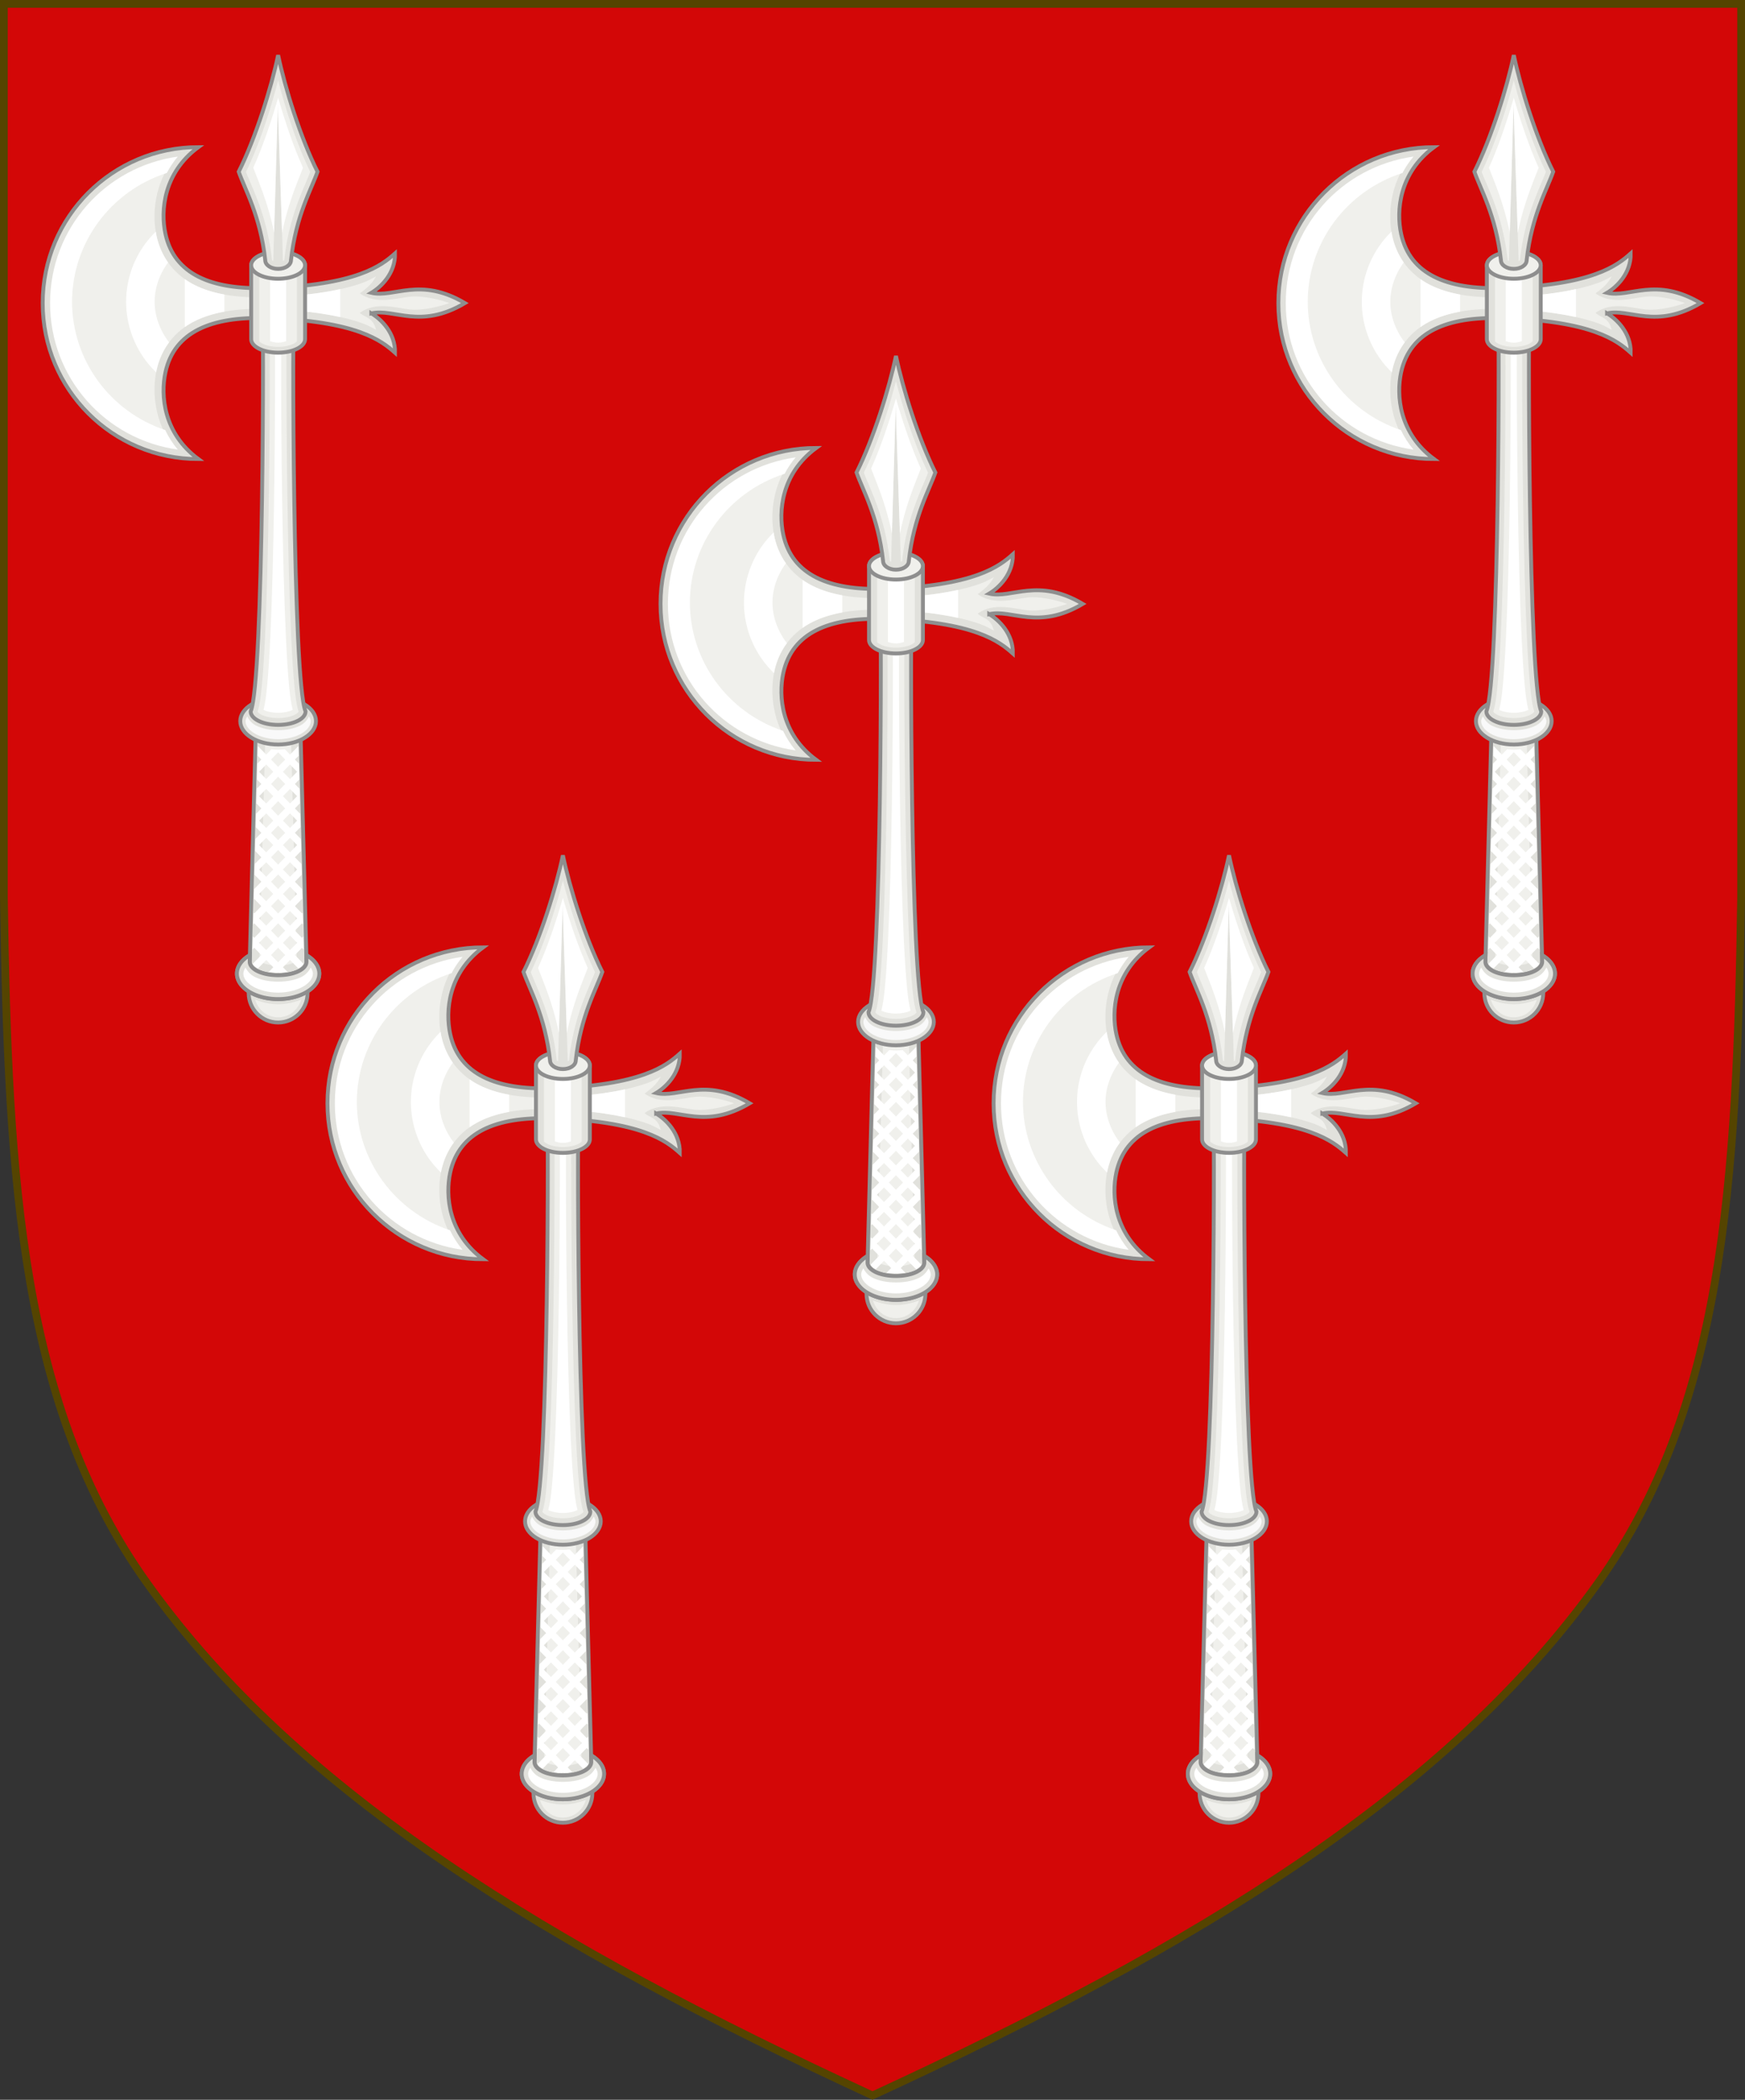 <?xml version="1.0" encoding="UTF-8" standalone="no"?>
<!-- Created with Inkscape (http://www.inkscape.org/) -->

<svg
   xmlns:dc="http://purl.org/dc/elements/1.1/"
   xmlns:cc="http://creativecommons.org/ns#"
   xmlns:rdf="http://www.w3.org/1999/02/22-rdf-syntax-ns#"
   xmlns:svg="http://www.w3.org/2000/svg"
   xmlns="http://www.w3.org/2000/svg"
   xmlns:xlink="http://www.w3.org/1999/xlink"
   xmlns:sodipodi="http://sodipodi.sourceforge.net/DTD/sodipodi-0.dtd"
   xmlns:inkscape="http://www.inkscape.org/namespaces/inkscape"
   width="450"
   height="541.375"
   id="svg2"
   version="1.1"
   inkscape:version="0.92.2 5c3e80d, 2017-08-06"
   sodipodi:docname="Arms of Roger Machado.svg"
   inkscape:export-filename="/Users/Soda/Desktop/UK of the GB and NI.png"
   inkscape:export-xdpi="143.23364"
   inkscape:export-ydpi="143.23364">
  <rect width="100%" height="100%" fill="#333333" stroke="none"/>
  <defs
     id="defs4" />
  <sodipodi:namedview
     id="base"
     pagecolor="#ffffff"
     bordercolor="#666666"
     borderopacity="1.0"
     inkscape:pageopacity="0.0"
     inkscape:pageshadow="2"
     inkscape:zoom="0.95016725"
     inkscape:cx="46.913068"
     inkscape:cy="294.77539"
     inkscape:document-units="px"
     inkscape:current-layer="layer1"
     showgrid="false"
     inkscape:window-width="1440"
     inkscape:window-height="788"
     inkscape:window-x="0"
     inkscape:window-y="1"
     inkscape:window-maximized="1"
     showguides="true"
     inkscape:guide-bbox="true"
     inkscape:object-nodes="false"
     inkscape:snap-nodes="false"
     inkscape:snap-page="true"
     inkscape:snap-bbox="false"
     inkscape:snap-grids="false"
     inkscape:snap-to-guides="false"
     fit-margin-top="0"
     fit-margin-left="0"
     fit-margin-right="0"
     fit-margin-bottom="0">
    <inkscape:grid
       type="xygrid"
       id="grid14322"
       empspacing="5"
       visible="true"
       enabled="true"
       snapvisiblegridlinesonly="true"
       originx="0"
       originy="-0.001" />
  </sodipodi:namedview>
  <g
     inkscape:label="Layer"
     inkscape:groupmode="layer"
     id="layer1"
     transform="translate(588.048,126.626)"
     style="display:inline">
    <path
       inkscape:connector-curvature="0"
       id="path968"
       style="display:inline;fill:#d30707;fill-opacity:1;stroke:#554400;stroke-width:2;stroke-miterlimit:4;stroke-dasharray:none;stroke-opacity:1"
       d="m -175.953,281.505 c 32.24,-45.131 35.83,-102.85 36.905,-176.814 v -230.318 h -224 -224 v 230.318 c 1.075,73.964 4.664,131.682 36.905,176.814 38.837,54.365 103.537,93.598 187.095,132.143 83.558,-38.545 148.258,-77.777 187.095,-132.143 z"
       sodipodi:nodetypes="scccccscs" />
    <g
       id="g34921"
       style="fill:#ffeb51;fill-opacity:1;stroke:#806600;stroke-width:1.5;stroke-miterlimit:4;stroke-dasharray:none"
       transform="translate(0,-7.906)">
      <g
         transform="translate(0,-1)"
         id="g28316"
         style="fill:#ffeb51;fill-opacity:1;stroke:#806600;stroke-width:1.5;stroke-miterlimit:4;stroke-dasharray:none" />
      <g
         transform="translate(0,-1)"
         id="g28303"
         style="fill:#ffeb51;fill-opacity:1;stroke:#806600;stroke-width:1.5;stroke-miterlimit:4;stroke-dasharray:none" />
    </g>
    <g
       id="g6659"
       transform="translate(0,-0.027)">
      <g
         transform="translate(0,10.802)"
         id="g6663" />
    </g>
    <g
       style="stroke-width:0.888;stroke-miterlimit:4;stroke-dasharray:none"
       id="g11618-9-0-2"
       transform="matrix(1.127,0,0,1.127,186.794,233.424)" />
    <g
       id="g6663-8"
       transform="matrix(1.145,0,0,1.145,1430.151,21.315)"
       style="stroke-width:1.31;stroke-miterlimit:4;stroke-dasharray:none" />
    <g
       style="stroke-width:0.772;stroke-miterlimit:4;stroke-dasharray:none"
       id="g11618-9-0-2-0"
       transform="matrix(1.295,0,0,1.295,121.073,160.443)" />
    <g
       style="stroke-width:0.87;stroke-miterlimit:4;stroke-dasharray:none"
       id="g13998"
       transform="matrix(1.149,0,0,1.149,-93.647,-107.877)" />
    <g
       style="stroke-width:0.772;stroke-miterlimit:4;stroke-dasharray:none"
       id="g11618-9-0-2-0-2"
       transform="matrix(1.295,0,0,1.295,-126.892,-684.592)" />
    <g
       style="stroke-width:0.87;stroke-miterlimit:4;stroke-dasharray:none"
       id="g13998-3"
       transform="matrix(1.149,0,0,1.149,-341.611,-952.912)" />
    <g
       style="stroke-width:0.888;stroke-miterlimit:4;stroke-dasharray:none"
       id="g11618-9-0-2-9"
       transform="matrix(0.169,0,0,0.178,1533.593,564.701)" />
    <g
       id="g13998-5"
       transform="matrix(0.15,0,0,0.158,1505.556,527.839)" />
    <g
       style="display:inline;stroke-width:1;stroke-miterlimit:4;stroke-dasharray:none"
       id="g16963-90-4"
       transform="matrix(0.12,-0.095,0.09,0.126,1666.233,675.448)" />
    <use
       x="0"
       y="0"
       xlink:href="#g1765"
       id="use1829"
       width="100%"
       height="100%"
       transform="translate(161.971,77.554)" />
    <g
       id="g2307"
       transform="translate(2.643)">
      <use
         transform="translate(73.439,206.316)"
         height="100%"
         width="100%"
         id="use1893"
         xlink:href="#g1765"
         y="0"
         x="0" />
      <use
         x="0"
         y="0"
         xlink:href="#g1765"
         id="use1991"
         width="100%"
         height="100%"
         transform="translate(245.217,206.316)" />
    </g>
    <g
       id="g2303"
       transform="translate(2.643)">
      <g
         style="stroke-width:0.952;stroke-miterlimit:4;stroke-dasharray:none"
         transform="matrix(1.05,0,0,1.05,1.98,8.64)"
         id="g1765">
        <g
           style="stroke-width:0.952;stroke-miterlimit:4;stroke-dasharray:none"
           id="g1714">
          <path
             style="fill:#e1e1dc;fill-opacity:1;stroke:#8e8e8e;stroke-width:0.952;stroke-linecap:round;stroke-miterlimit:4;stroke-dasharray:none;stroke-opacity:1"
             d="m -473.237,-51.878 c 2.318,1.373 5.911,4.765 5.804,9.671 -3.209,-2.865 -9.3,-7.876 -31.837,-8.504 -13.11,-0.366 -22.359,3.268 -24.543,13.301 -1.233,5.666 -0.494,14.986 8.08,21.304 -21.115,0 -38.232,-17.117 -38.232,-38.295 0,-21.178 17.117,-38.295 38.232,-38.295 -8.574,6.318 -9.314,15.637 -8.08,21.304 2.184,10.033 11.432,13.667 24.543,13.301 22.538,-0.628 28.628,-5.639 31.837,-8.504 0.107,4.905 -3.486,8.298 -5.804,9.671 5.555,1.306 11.902,-4.043 22.968,2.524 -11.066,6.566 -17.413,1.218 -22.968,2.524 z"
             id="path1126"
             inkscape:connector-curvature="0"
             sodipodi:nodetypes="cssccscsscccc" />
          <path
             style="fill:#f0f0ec;fill-opacity:1;stroke:none;stroke-width:0.952;stroke-linecap:round;stroke-miterlimit:4;stroke-dasharray:none;stroke-opacity:1"
             d="m -463.604,-52.811 c 2.406,0.232 6.367,-0.444 9.502,-1.591 -3.136,-1.147 -7.097,-1.823 -9.502,-1.591 -3.373,0.325 -8.519,2.105 -12.461,-0.805 2.027,-1.472 3.186,-2.629 3.967,-4.164 -1.053,0.532 -1.881,1.082 -3.252,1.57 -5.042,1.796 -12.428,3.224 -23.857,3.543 -6.777,0.189 -12.71,-0.62 -17.436,-2.988 -4.726,-2.368 -8.141,-6.474 -9.361,-12.078 -1.098,-5.042 -0.647,-12.577 4.25,-18.934 -17.012,2.871 -29.967,17.548 -29.967,35.447 0,17.899 12.955,32.577 29.967,35.449 -4.897,-6.357 -5.348,-13.892 -4.25,-18.934 1.22,-5.605 4.635,-9.71 9.361,-12.078 4.726,-2.368 10.659,-3.177 17.436,-2.988 11.429,0.319 18.816,1.747 23.857,3.543 1.371,0.488 2.199,1.038 3.252,1.57 -0.781,-3.206 -2.824,-2.987 -3.967,-4.164 3.941,-2.91 9.088,-1.132 12.461,-0.807 z"
             id="path1707"
             inkscape:connector-curvature="0"
             sodipodi:nodetypes="scsccsssscscssssccs" />
          <path
             sodipodi:nodetypes="csccccc"
             inkscape:connector-curvature="0"
             id="path1700"
             transform="translate(-588.048,-126.626)"
             d="m 67.271,36.252 c -17.717,2.472 -31.373,17.506 -31.373,35.973 0,18.466 13.656,33.502 31.373,35.975 -1.299,-1.534 -2.31,-3.152 -3.09,-4.793 C 50.512,98.82 41.313,86.155 41.297,71.9 c 0.019,-14.401 9.407,-27.159 23.271,-31.627 0.721,-1.376 1.608,-2.728 2.703,-4.021 z"
             style="fill:#ffffff;fill-opacity:1;stroke:none;stroke-width:0.952;stroke-linecap:round;stroke-miterlimit:4;stroke-dasharray:none;stroke-opacity:1" />
          <path
             style="fill:#ffffff;fill-opacity:1;stroke:none;stroke-width:0.952;stroke-linecap:round;stroke-miterlimit:4;stroke-dasharray:none;stroke-opacity:1"
             d="m 68.984,66.338 v 11.775 c 0.762,-0.538 1.57,-1.024 2.422,-1.451 2.185,-1.095 4.639,-1.844 7.305,-2.328 v -4.217 c -2.666,-0.484 -5.119,-1.233 -7.305,-2.328 -0.852,-0.427 -1.66,-0.913 -2.422,-1.451 z m 38.186,2.449 c -1.476,0.33 -3.088,0.63 -4.863,0.893 v 5.092 c 1.775,0.263 3.387,0.563 4.863,0.893 z"
             transform="translate(-588.048,-126.626)"
             id="path1722"
             inkscape:connector-curvature="0" />
          <path
             style="fill:#ffffff;fill-opacity:1;stroke:none;stroke-width:0.952;stroke-linecap:round;stroke-miterlimit:4;stroke-dasharray:none;stroke-opacity:1"
             d="m 61.873,54.68 a 24.046,24.046 0 0 0 -7.297,17.221 24.046,24.046 0 0 0 7.387,17.332 c 0.031,-0.16 0.048,-0.337 0.082,-0.492 0.572,-2.629 1.631,-4.925 3.078,-6.869 -2.188,-2.868 -3.541,-6.348 -3.541,-9.971 1.1e-4,-3.488 1.252,-6.845 3.297,-9.65 -1.324,-1.873 -2.294,-4.058 -2.834,-6.539 -0.071,-0.325 -0.115,-0.687 -0.172,-1.031 z m 40.682,14.965 c -2.089,0.316 -4.413,0.577 -6.977,0.775 0.049,0.49 0.084,0.984 0.084,1.48 -2.2e-5,0.716 -0.071,1.423 -0.172,2.125 2.561,0.196 4.882,0.454 6.971,0.768 a 24.046,24.046 0 0 0 0.205,-2.893 24.046,24.046 0 0 0 -0.111,-2.256 z"
             transform="translate(-588.048,-126.626)"
             id="path1732"
             inkscape:connector-curvature="0" />
        </g>
        <g
           style="stroke-width:0.952;stroke-miterlimit:4;stroke-dasharray:none"
           id="g1692">
          <circle
             r="7.231"
             cy="115.024"
             cx="-496.143"
             id="path1354"
             style="fill:#e1e1dc;fill-opacity:1;stroke:#8e8e8e;stroke-width:0.952;stroke-linecap:round;stroke-miterlimit:4;stroke-dasharray:none;stroke-opacity:1" />
          <ellipse
             style="fill:#e1e1dc;fill-opacity:1;stroke:#8e8e8e;stroke-width:0.952;stroke-linecap:round;stroke-miterlimit:4;stroke-dasharray:none;stroke-opacity:1"
             id="ellipse1310"
             cx="-496.143"
             cy="110.247"
             rx="10.118"
             ry="6.253" />
          <g
             style="stroke-width:0.952;stroke-miterlimit:4;stroke-dasharray:none"
             transform="translate(0.114)"
             id="g1476">
            <path
               style="display:inline;fill:#e1e1dc;fill-opacity:1;stroke:#8e8e8e;stroke-width:0.952;stroke-linecap:round;stroke-miterlimit:4;stroke-dasharray:none;stroke-opacity:1"
               d="m -503.231,107.329 1.528,-58.565 h 10.892 l 1.528,58.565 c 0,1.828 -2.964,3.31 -6.974,3.31 -4.011,0 -6.974,-1.482 -6.974,-3.31 z"
               id="path1128-5"
               inkscape:connector-curvature="0"
               sodipodi:nodetypes="cccccc" />
            <path
               sodipodi:type="inkscape:offset"
               inkscape:radius="-2.3740723"
               inkscape:original="M -501.70312 48.763672 L -503.23047 107.33008 C -503.23047 109.15795 -500.26853 110.63867 -496.25781 110.63867 C -492.24709 110.63867 -489.2832 109.15795 -489.2832 107.33008 L -490.81055 48.763672 L -501.70312 48.763672 z "
               style="display:inline;fill:#f0f0ec;fill-opacity:1;stroke:none;stroke-width:0.952;stroke-linecap:round;stroke-miterlimit:4;stroke-dasharray:none;stroke-opacity:1"
               id="path1415"
               d="m -499.391,51.139 -1.465,56.191 c 0,-0.368 -0.165,-0.186 0.639,0.201 0.804,0.388 2.246,0.732 3.959,0.732 1.713,0 3.156,-0.345 3.961,-0.732 0.804,-0.388 0.639,-0.57 0.639,-0.201 l -1.465,-56.191 z" />
          </g>
          <ellipse
             ry="5.747"
             rx="9.299"
             cy="48.247"
             cx="-496.143"
             id="path1308"
             style="fill:#e1e1dc;fill-opacity:1;stroke:#8e8e8e;stroke-width:0.952;stroke-linecap:round;stroke-miterlimit:4;stroke-dasharray:none;stroke-opacity:1" />
          <path
             sodipodi:nodetypes="cccccc"
             inkscape:connector-curvature="0"
             id="path1128-8"
             d="m -500.02,-55.255 c 0.374,4.491 0.346,93.768 -2.864,101.117 0,1.828 2.964,3.31 6.741,3.31 3.777,0 6.741,-1.482 6.741,-3.31 -3.21,-7.349 -3.238,-96.626 -2.864,-101.117 z"
             style="display:inline;fill:#e1e1dc;fill-opacity:1;stroke:#8e8e8e;stroke-width:0.952;stroke-linecap:round;stroke-miterlimit:4;stroke-dasharray:none;stroke-opacity:1" />
          <path
             transform="translate(0.113)"
             d="m -498.428,-53.586 c 0.03,0.973 0.063,1.712 0.082,3.646 0.029,2.894 0.045,6.782 0.045,11.344 -2.9e-4,9.124 -0.069,20.942 -0.25,32.852 -0.181,11.91 -0.474,23.91 -0.924,33.416 -0.225,4.753 -0.489,8.879 -0.801,12.08 -0.275,2.826 -0.529,4.691 -1.021,6.135 0.007,0.033 0.112,0.384 0.992,0.818 0.907,0.448 2.377,0.797 4.047,0.797 1.67,0 3.141,-0.349 4.049,-0.797 0.88,-0.435 0.985,-0.786 0.992,-0.818 -0.493,-1.443 -0.746,-3.309 -1.021,-6.135 -0.312,-3.201 -0.576,-7.327 -0.801,-12.08 -0.45,-9.506 -0.743,-21.506 -0.924,-33.416 -0.181,-11.91 -0.25,-23.727 -0.25,-32.852 -1.4e-4,-4.562 0.016,-8.45 0.045,-11.344 0.019,-1.934 0.052,-2.673 0.082,-3.646 z"
             id="path1419"
             style="display:inline;fill:#f0f0ec;fill-opacity:1;stroke:none;stroke-width:0.952;stroke-linecap:round;stroke-miterlimit:4;stroke-dasharray:none;stroke-opacity:1"
             inkscape:original="M -500.13281 -55.255859 C -499.75902 -50.765219 -499.78773 38.512468 -502.99805 45.861328 C -502.99805 47.689198 -500.0349 49.171875 -496.25781 49.171875 C -492.48073 49.171875 -489.51563 47.689198 -489.51562 45.861328 C -492.72595 38.512468 -492.75465 -50.765219 -492.38086 -55.255859 L -500.13281 -55.255859 z "
             inkscape:radius="-1.6704035"
             sodipodi:type="inkscape:offset" />
          <path
             transform="translate(0.113)"
             sodipodi:type="inkscape:offset"
             inkscape:radius="-2.9697793"
             inkscape:original="M -500.13281 -55.255859 C -499.75902 -50.765219 -499.78773 38.512468 -502.99805 45.861328 C -502.99805 47.689198 -500.0349 49.171875 -496.25781 49.171875 C -492.48073 49.171875 -489.51563 47.689198 -489.51562 45.861328 C -492.72595 38.512468 -492.75465 -50.765219 -492.38086 -55.255859 L -500.13281 -55.255859 z "
             style="display:inline;fill:#ffffff;fill-opacity:1;stroke:none;stroke-width:0.952;stroke-linecap:round;stroke-miterlimit:4;stroke-dasharray:none;stroke-opacity:1"
             id="path1429"
             d="m -497.1,-52.285 c 0.013,0.826 0.041,1.113 0.053,2.332 0.029,2.9 0.045,6.792 0.045,11.357 -2.9e-4,9.131 -0.069,20.953 -0.25,32.871 -0.181,11.918 -0.475,23.926 -0.926,33.457 -0.226,4.765 -0.489,8.908 -0.805,12.146 -0.235,2.413 -0.461,4.072 -0.863,5.594 0.058,0.035 0.019,0.018 0.117,0.066 0.67,0.331 1.971,0.662 3.471,0.662 1.5,0 2.802,-0.331 3.473,-0.662 0.099,-0.049 0.059,-0.032 0.117,-0.066 -0.402,-1.522 -0.628,-3.181 -0.863,-5.594 -0.316,-3.238 -0.579,-7.381 -0.805,-12.146 -0.451,-9.531 -0.745,-21.539 -0.926,-33.457 -0.181,-11.918 -0.25,-23.74 -0.25,-32.871 -1.4e-4,-4.565 0.016,-8.457 0.045,-11.357 0.012,-1.219 0.039,-1.506 0.053,-2.332 z" />
          <g
             style="stroke-width:0.952;stroke-miterlimit:4;stroke-dasharray:none"
             transform="translate(0.114)"
             id="g1470">
            <path
               style="fill:#e1e1dc;fill-opacity:1;stroke:#8e8e8e;stroke-width:0.952;stroke-linecap:round;stroke-miterlimit:4;stroke-dasharray:none;stroke-opacity:1"
               d="m -489.638,-45.535 c 0,1.828 -2.964,3.31 -6.619,3.31 -3.656,0 -6.619,-1.482 -6.619,-3.31 v -18.15 c 0,-1.828 2.964,-3.31 6.619,-3.31 3.656,0 6.619,1.482 6.619,3.31 z"
               id="ellipse1130"
               inkscape:connector-curvature="0"
               sodipodi:nodetypes="csccscc" />
            <path
               sodipodi:nodetypes="sccccsccccs"
               inkscape:connector-curvature="0"
               id="path1423"
               d="m -496.258,-64.443 c -1.559,0 -2.954,0.342 -3.789,0.76 -0.836,0.418 -0.84,0.722 -0.84,0.561 v 18.15 c 0,-0.162 0.002,0.141 0.838,0.559 0.836,0.418 2.232,0.76 3.791,0.76 1.559,0 2.955,-0.342 3.791,-0.76 0.836,-0.418 0.838,-0.72 0.838,-0.559 v -18.15 c 0,0.162 -0.004,-0.143 -0.84,-0.561 -0.836,-0.418 -2.23,-0.76 -3.789,-0.76 z"
               style="fill:#f0f0ec;fill-opacity:1;stroke:none;stroke-width:0.952;stroke-linecap:round;stroke-miterlimit:4;stroke-dasharray:none;stroke-opacity:1" />
            <path
               sodipodi:nodetypes="sccsccs"
               inkscape:connector-curvature="0"
               id="path1427"
               d="m -496.258,-60.599 c -0.91,0 -1.474,0.202 -1.973,0.363 v 15.188 c 0.499,0.161 1.063,0.363 1.973,0.363 0.91,0 1.474,-0.202 1.973,-0.363 v -15.188 c -0.499,-0.161 -1.063,-0.363 -1.973,-0.363 z"
               style="fill:#ffffff;fill-opacity:1;stroke:none;stroke-width:0.952;stroke-linecap:round;stroke-miterlimit:4;stroke-dasharray:none;stroke-opacity:1" />
            <ellipse
               style="fill:#f0f0ec;fill-opacity:1;stroke:#8e8e8e;stroke-width:0.952;stroke-linecap:round;stroke-miterlimit:4;stroke-dasharray:none;stroke-opacity:1"
               id="path1128"
               cx="-496.257"
               cy="-63.686"
               rx="6.619"
               ry="3.31" />
          </g>
          <path
             style="fill:#e1e1dc;fill-opacity:1;stroke:#8e8e8e;stroke-width:0.952;stroke-linecap:round;stroke-miterlimit:4;stroke-dasharray:none;stroke-opacity:1"
             d="m -492.981,-64.941 c 1.21,-10.938 5.055,-17.494 6.516,-21.715 -4.194,-8.379 -8.008,-20.651 -9.679,-28.632 -1.671,7.98 -5.484,20.252 -9.679,28.632 1.46,4.221 5.306,10.778 6.516,21.715 0,1.182 1.378,2.141 3.163,2.141 1.785,0 3.163,-0.958 3.163,-2.141 z"
             id="path1370"
             inkscape:connector-curvature="0"
             sodipodi:nodetypes="cccccsc" />
          <path
             transform="translate(-587.935,-126.626)"
             d="m 84.215,173.699 c -0.21,0.398 -0.425,0.801 -0.426,1.174 -1.91e-4,0.955 0.646,2.057 2.109,2.961 1.463,0.904 3.668,1.49 5.893,1.49 2.225,2.1e-4 4.431,-0.586 5.895,-1.49 1.462,-0.904 2.109,-2.004 2.109,-2.959 -0.001,-0.374 -0.217,-0.777 -0.428,-1.176 -0.445,0.964 -1.185,1.785 -2.215,2.293 -1.45,0.716 -3.303,1.102 -5.361,1.102 -2.058,-1e-5 -3.911,-0.386 -5.361,-1.102 -1.03,-0.508 -1.77,-1.329 -2.215,-2.293 z"
             id="path1308-6"
             style="display:inline;fill:#f9f9f9;fill-opacity:1;stroke:none;stroke-width:0.952;stroke-linecap:round;stroke-miterlimit:4;stroke-dasharray:none;stroke-opacity:1"
             inkscape:original="M 85.527344 170.63281 A 9.2993717 5.7473278 0 0 0 82.492188 174.87305 A 9.2993717 5.7473278 0 0 0 91.791016 180.62109 A 9.2993717 5.7473278 0 0 0 101.0918 174.87305 A 9.2993717 5.7473278 0 0 0 98.054688 170.63281 C 98.205968 171.44506 98.362856 172.10281 98.53125 172.48828 C 98.53125 174.31615 95.568096 175.79688 91.791016 175.79688 C 88.013926 175.79686 85.050781 174.31615 85.050781 172.48828 C 85.219175 172.10281 85.376062 171.44506 85.527344 170.63281 z "
             inkscape:radius="-1.2975405"
             sodipodi:type="inkscape:offset" />
          <path
             inkscape:connector-curvature="0"
             id="ellipse1310-4"
             d="m -503.076,105.698 a 10.118,6.253 0 0 0 -3.186,4.549 10.118,6.253 0 0 0 10.117,6.254 10.118,6.253 0 0 0 10.119,-6.254 10.118,6.253 0 0 0 -3.188,-4.545 l 0.043,1.627 c 0,1.828 -2.964,3.311 -6.975,3.311 -4.011,0 -6.975,-1.483 -6.975,-3.311 z"
             style="display:inline;fill:#e1e1dc;fill-opacity:1;stroke:#8e8e8e;stroke-width:0.952;stroke-linecap:round;stroke-miterlimit:4;stroke-dasharray:none;stroke-opacity:1" />
          <path
             transform="translate(1.3731288e-4)"
             d="m -504.152,108.762 c -0.333,0.508 -0.528,1.019 -0.529,1.484 -1.5e-4,0.968 0.655,2.115 2.213,3.078 1.558,0.963 3.931,1.596 6.324,1.596 2.394,1.6e-4 4.768,-0.632 6.326,-1.596 1.558,-0.963 2.212,-2.108 2.213,-3.076 -0.002,-0.465 -0.197,-0.976 -0.531,-1.484 -0.502,0.986 -1.282,1.823 -2.33,2.328 -1.534,0.74 -3.478,1.127 -5.678,1.127 -2.2,0 -4.144,-0.387 -5.678,-1.127 -1.049,-0.506 -1.828,-1.343 -2.33,-2.33 z"
             inkscape:href="#ellipse1310-4"
             id="path1518"
             style="display:inline;fill:#ffffff;fill-opacity:1;stroke:none;stroke-width:0.952;stroke-linecap:round;stroke-miterlimit:4;stroke-dasharray:none;stroke-opacity:1"
             xlink:href="#ellipse1310-4"
             inkscape:original="M -503.07617 105.69727 A 10.118086 6.2533207 0 0 0 -506.26172 110.24609 A 10.118086 6.2533207 0 0 0 -496.14453 116.5 A 10.118086 6.2533207 0 0 0 -486.02539 110.24609 A 10.118086 6.2533207 0 0 0 -489.21289 105.70117 L -489.16992 107.32812 C -489.16992 109.156 -492.13381 110.63868 -496.14453 110.63867 C -500.15525 110.63867 -503.11914 109.156 -503.11914 107.32812 L -503.07617 105.69727 z "
             inkscape:radius="-1.5794181"
             sodipodi:type="inkscape:offset" />
          <path
             transform="translate(-587.933,-126.626)"
             d="m 86.156,243.277 c 0.715,2.49 2.906,4.334 5.635,4.334 2.728,-1.7e-4 4.916,-1.842 5.633,-4.33 -1.735,0.658 -3.611,1.115 -5.633,1.115 -2.023,-0.001 -3.9,-0.459 -5.635,-1.119 z"
             id="path1354-3"
             style="display:inline;fill:#f0f0ec;fill-opacity:1;stroke:none;stroke-width:0.952;stroke-linecap:round;stroke-miterlimit:4;stroke-dasharray:none;stroke-opacity:1"
             inkscape:original="M 84.580078 241.25195 C 84.569908 241.38456 84.563397 241.51742 84.560547 241.65039 C 84.560781 245.64357 87.797835 248.88063 91.791016 248.88086 C 95.784197 248.88062 99.02125 245.64357 99.021484 241.65039 C 99.020554 241.51813 99.015982 241.38592 99.007812 241.25391 C 97.106197 242.45133 94.505775 243.12624 91.791016 243.12695 C 89.077828 243.12495 86.479741 242.4492 84.580078 241.25195 z "
             inkscape:radius="-1.2692201"
             sodipodi:type="inkscape:offset" />
          <g
             style="stroke-width:0.952;stroke-miterlimit:4;stroke-dasharray:none"
             transform="translate(2.777,-3.645)"
             id="g1586">
            <path
               inkscape:connector-curvature="0"
               id="path1541"
               transform="translate(-590.826,-122.981)"
               d="m 86.926,181.062 -0.059,2.303 0.922,0.945 -0.973,0.996 -0.102,3.902 1.074,1.102 -1.135,1.162 -0.092,3.58 1.227,1.258 -1.295,1.326 -0.084,3.26 1.379,1.414 -1.455,1.492 -0.076,2.938 1.531,1.57 -1.617,1.656 -0.068,2.617 1.686,1.727 -1.74,1.783 -0.035,-0.035 -0.066,2.574 0.102,-0.105 1.74,1.783 -1.74,1.783 -0.188,-0.191 -0.076,2.895 0.264,-0.27 1.74,1.783 -1.74,1.783 -0.34,-0.348 -0.084,3.215 0.424,-0.434 1.74,1.783 -2.105,2.156 c 0.189,0.389 0.609,0.784 1.264,1.141 l 2.029,-2.08 1.742,1.783 -1.113,1.143 c 0.675,0.113 1.403,0.185 2.186,0.191 l 0.115,-0.117 0.115,0.117 c 0.783,-0.006 1.511,-0.078 2.186,-0.191 l -1.115,-1.143 1.742,-1.783 2.029,2.08 c 0.654,-0.357 1.073,-0.752 1.262,-1.141 l -2.104,-2.156 1.74,-1.783 0.424,0.434 -0.084,-3.215 -0.34,0.348 -1.74,-1.783 1.74,-1.783 0.264,0.27 -0.076,-2.895 -0.188,0.191 -1.74,-1.783 1.74,-1.783 0.102,0.105 -0.066,-2.574 -0.035,0.035 -1.74,-1.783 1.686,-1.727 -0.068,-2.617 -1.617,-1.656 1.531,-1.57 -0.076,-2.938 -1.455,-1.492 1.379,-1.414 -0.084,-3.26 -1.295,-1.326 1.227,-1.258 -0.092,-3.58 -1.135,-1.162 1.074,-1.102 -0.102,-3.902 -0.973,-0.996 0.922,-0.945 -0.059,-2.303 c -0.036,0.012 -0.07,0.027 -0.105,0.039 l -1.945,1.992 -1.273,-1.303 c -0.547,0.057 -1.1,0.092 -1.654,0.092 -0.555,5e-5 -1.108,-0.035 -1.656,-0.092 l -1.273,1.303 -1.945,-1.992 c -0.036,-0.012 -0.07,-0.027 -0.105,-0.039 z m 4.98,1.465 1.74,1.783 -1.74,1.783 -1.742,-1.783 z m -2.93,3 1.742,1.783 -1.742,1.783 -1.74,-1.783 z m 5.857,0 1.74,1.783 -1.74,1.783 -1.742,-1.783 z m -2.928,3 1.74,1.783 -1.74,1.783 -1.742,-1.783 z m -2.93,3 1.742,1.783 -1.742,1.783 -1.74,-1.783 z m 5.857,0 1.74,1.783 -1.74,1.783 -1.742,-1.783 z m -2.928,3 1.74,1.783 -1.74,1.783 -1.742,-1.783 z m -2.93,3 1.742,1.783 -1.742,1.783 -1.74,-1.783 z m 5.857,0 1.74,1.783 -1.74,1.783 -1.742,-1.783 z m -2.928,3 1.74,1.783 -1.74,1.783 -1.742,-1.783 z m -2.93,3 1.742,1.783 -1.742,1.783 -1.74,-1.783 z m 5.857,0 1.74,1.783 -1.74,1.783 -1.742,-1.783 z m -2.928,3 1.74,1.783 -1.74,1.783 -1.742,-1.783 z m -2.93,3 1.742,1.783 -1.742,1.783 -1.74,-1.783 z m 5.857,0 1.74,1.783 -1.74,1.783 -1.742,-1.783 z m -2.928,3 1.74,1.783 -1.74,1.783 -1.742,-1.783 z m -2.93,3 1.742,1.783 -1.742,1.783 -1.74,-1.783 z m 5.857,0 1.74,1.783 -1.74,1.783 -1.742,-1.783 z m -2.928,3 1.74,1.783 -1.74,1.783 -1.742,-1.783 z m -2.93,3 1.742,1.783 -1.742,1.783 -1.74,-1.783 z m 5.857,0 1.74,1.783 -1.74,1.783 -1.742,-1.783 z m -2.928,3 1.74,1.783 -1.74,1.783 -1.742,-1.783 z m -2.93,3 1.742,1.783 -1.742,1.783 -1.74,-1.783 z m 5.857,0 1.74,1.783 -1.74,1.783 -1.742,-1.783 z m -2.928,3 1.74,1.783 -1.74,1.783 -1.742,-1.783 z"
               style="color:#000000;font-style:normal;font-variant:normal;font-weight:normal;font-stretch:normal;font-size:medium;line-height:normal;font-family:sans-serif;font-variant-ligatures:normal;font-variant-position:normal;font-variant-caps:normal;font-variant-numeric:normal;font-variant-alternates:normal;font-feature-settings:normal;text-indent:0;text-align:start;text-decoration:none;text-decoration-line:none;text-decoration-style:solid;text-decoration-color:#000000;letter-spacing:normal;word-spacing:normal;text-transform:none;writing-mode:lr-tb;direction:ltr;text-orientation:mixed;dominant-baseline:auto;baseline-shift:baseline;text-anchor:start;white-space:normal;shape-padding:0;clip-rule:nonzero;display:inline;overflow:visible;visibility:visible;opacity:1;isolation:auto;mix-blend-mode:normal;color-interpolation:sRGB;color-interpolation-filters:linearRGB;solid-color:#000000;solid-opacity:1;vector-effect:none;fill:#ffffff;fill-opacity:1;fill-rule:nonzero;stroke:none;stroke-width:0.952;stroke-linecap:butt;stroke-linejoin:miter;stroke-miterlimit:4;stroke-dasharray:none;stroke-dashoffset:0;stroke-opacity:1;color-rendering:auto;image-rendering:auto;shape-rendering:auto;text-rendering:auto;enable-background:accumulate" />
          </g>
          <path
             inkscape:connector-curvature="0"
             id="path1644"
             d="m -496.142,-109.062 c -1.925,7.322 -4.598,15.681 -7.891,22.438 1.466,3.947 5.164,10.644 6.365,21.502 a 1.649,1.649 0 0 1 0.01,0.182 c 0,-0.05 -0.047,-0.014 0.193,0.15 0.029,0.02 0.092,0.037 0.129,0.057 l 1.127,-38.391 1.26,38.391 c 0.036,-0.02 0.098,-0.035 0.127,-0.055 0.24,-0.164 0.193,-0.202 0.193,-0.152 a 1.649,1.649 0 0 1 0.01,-0.182 c 1.201,-10.858 4.899,-17.555 6.365,-21.502 -3.292,-6.756 -5.964,-15.115 -7.889,-22.438 z"
             style="fill:#f0f0ec;fill-opacity:1;stroke:none;stroke-width:0.952;stroke-linecap:round;stroke-miterlimit:4;stroke-dasharray:none;stroke-opacity:1" />
          <path
             inkscape:connector-curvature="0"
             id="path1648"
             d="m -496.142,-104.829 c -1.731,5.957 -3.735,11.92 -6.105,17.197 1.172,3.144 3.559,8.318 5.117,15.902 l 0.922,-31.395 1.033,31.49 c 1.558,-7.637 3.96,-12.84 5.137,-15.998 -2.37,-5.278 -4.373,-11.24 -6.104,-17.197 z"
             style="fill:#ffffff;fill-opacity:1;stroke:none;stroke-width:0.952;stroke-linecap:round;stroke-miterlimit:4;stroke-dasharray:none;stroke-opacity:1" />
        </g>
      </g>
      <use
         transform="translate(318.656)"
         height="100%"
         width="100%"
         id="use2191"
         xlink:href="#g1765"
         y="0"
         x="0" />
    </g>
  </g>
</svg>
